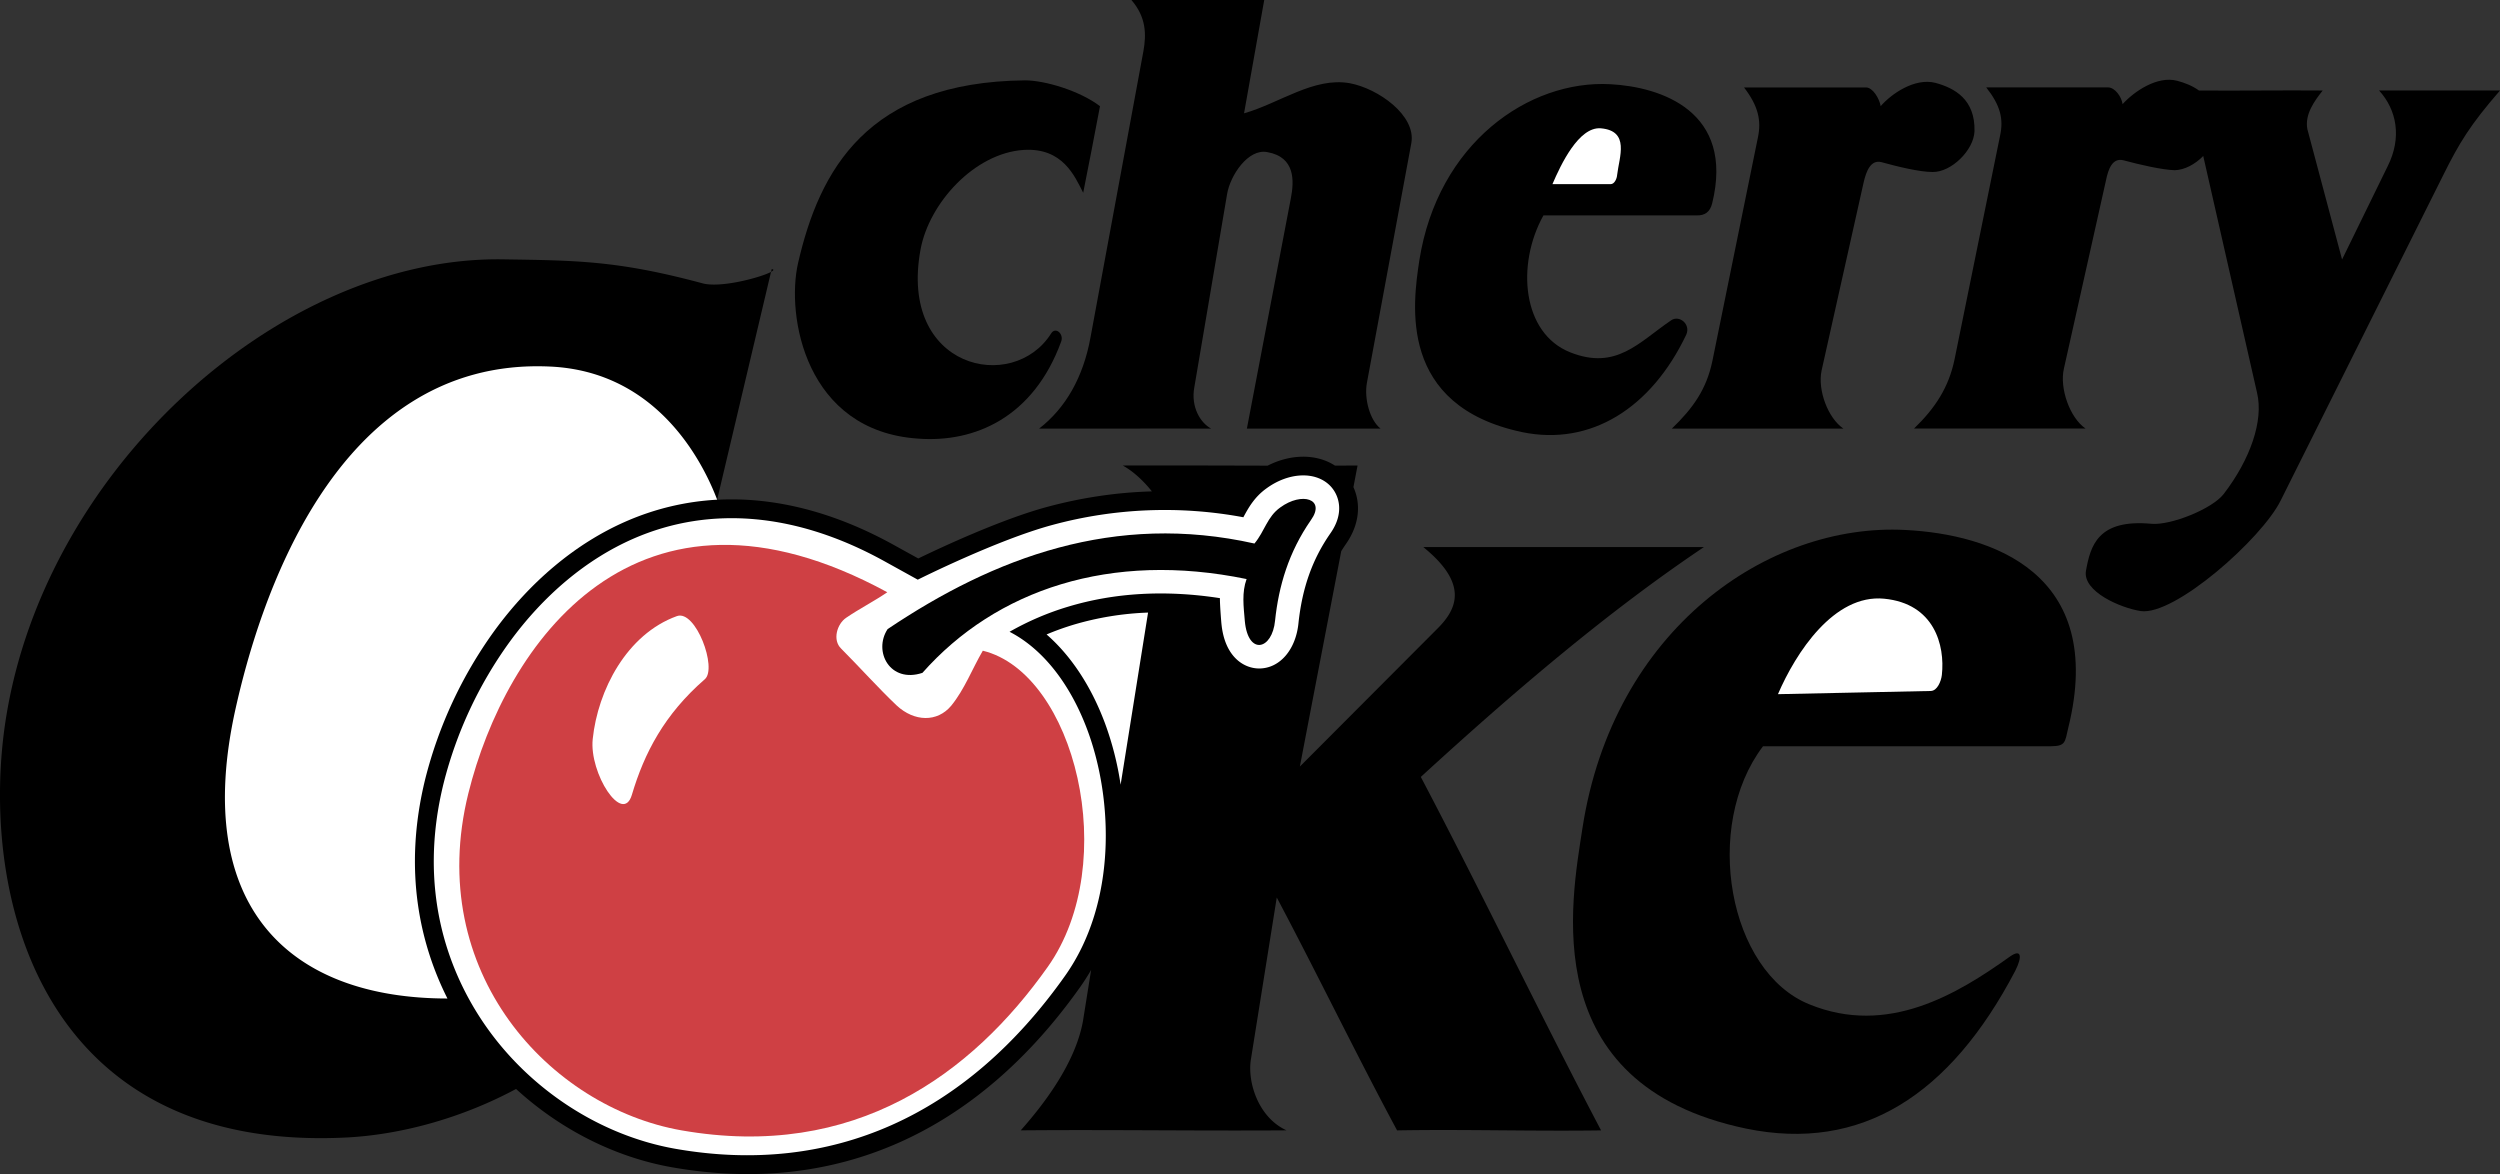 <!--?xml version="1.0" standalone="no"?--><svg xmlns="http://www.w3.org/2000/svg" viewBox="0 0 68.607 32.221"><rect x="0" y="0" width="68.607" height="32.221" fill="#333333" stroke="none"/><title>Coca Cola Cherry - SVG vector logo - www.oklogos.com</title><path d="M46.761 15.013h-7.702c1.224.992.943 1.676.41 2.216l-3.797 3.807c.377-1.971.757-3.937 1.135-5.91a5.61 5.61 0 0 1 .124-.19c.4-.568.406-1.137.211-1.568l.113-.593-.619.003c-.505-.327-1.208-.326-1.848.001-1.324-.003-2.649-.009-3.978-.004.268.144.561.406.801.71-.957.027-1.912.168-2.856.421-1.262.338-2.932 1.118-3.555 1.42l-.683-.377c-1.639-.905-3.274-1.318-4.837-1.234l1.479-6.253c-.275.15-1.382.45-1.881.313-2.338-.628-3.455-.626-5.487-.658C7.619 7.03 1.003 13.038.105 20.121-.487 24.847 1.26 31.63 9.512 31.216c1.549-.081 3.209-.557 4.65-1.332 1.207 1.106 2.713 1.875 4.288 2.151 4.479.785 8.353-.931 11.204-4.963.104-.148.2-.3.29-.455l-.226 1.413c-.21 1.147-1.065 2.268-1.706 2.99 2.427-.022 4.859.017 7.295 0-.77-.348-1.079-1.314-.979-1.945l.71-4.445c1.092 2.058 2.196 4.336 3.302 6.391 1.858-.033 3.73.027 5.598 0-1.65-3.132-3.298-6.569-4.947-9.7 2.539-2.325 5.116-4.526 7.77-6.308z"/><path d="M17.178 14.309c-1.369.598-2.623 1.643-3.625 3.023a11.897 11.897 0 0 0-1.879 4.029c-.638 2.574-.113 4.614.605 6.041-4.313-.002-7.034-2.488-5.813-7.96.611-2.733 2.649-9.634 8.596-9.384 3.007.118 4.248 2.681 4.619 3.655-.862.048-1.7.245-2.503.596zM30.322 19.844c-.38-1.017-.934-1.852-1.601-2.433.238-.101.483-.189.733-.265a8.16 8.16 0 0 1 2.052-.335l-.753 4.723a8.456 8.456 0 0 0-.431-1.69z" fill="#fff"/><path d="M21.179 7.384l-.019.077c.073-.039.089-.068.019-.077z"/><path d="M36.494 13.322c-.401-.396-1.132-.362-1.739.081-.34.244-.502.549-.634.792a11.775 11.775 0 0 0-5.232.209c-1.515.406-3.703 1.504-3.703 1.504l-.918-.508c-2.396-1.324-4.775-1.538-6.883-.618-1.285.561-2.466 1.547-3.414 2.854a11.35 11.35 0 0 0-1.795 3.851c-.729 2.937.146 5.131 1.008 6.454 1.218 1.871 3.22 3.211 5.356 3.586 4.268.748 7.965-.896 10.692-4.753 1.414-1.999 1.323-4.83.606-6.749-.479-1.281-1.236-2.226-2.133-2.687a7.698 7.698 0 0 1 1.601-.687c1.282-.388 2.684-.466 4.172-.236-.002.201.04.687.04.687v.003a.01.01 0 0 1 .001.004c.086.913.612 1.236 1.036 1.236.566 0 1.011-.518 1.08-1.258l-.001.008c.104-.965.38-1.744.872-2.453l-.005.007c.408-.57.251-1.071-.007-1.327z" fill="#fff"/><path d="M48.382 20.479h7.907c.398-.004.378-.108.47-.505 1.054-4.257-2.121-5.312-4.469-5.43-3.758-.2-8.018 2.717-8.862 8.177-.306 2.01-1.299 7.037 4.485 8.25 3.171.656 5.606-.92 7.39-4.327.2-.397.17-.609-.135-.4-1.465 1.047-3.365 2.192-5.508 1.32-2.226-.891-2.944-4.886-1.278-7.085zM60.346 2.484c1.098.009 2.333-.01 3.395 0-.218.278-.499.651-.42 1.062l.952 3.575 1.25-2.556c.395-.786.254-1.545-.235-2.082h3.32c-.825.949-1.121 1.446-1.545 2.296l-4.475 8.957c-.515 1.044-2.914 3.173-3.844 3.033-.556-.087-1.593-.537-1.5-1.102.124-.687.323-1.432 1.805-1.292.524.043 1.657-.405 1.977-.82.729-.951 1.097-2.008.914-2.775l-1.477-6.499c-.222.229-.516.384-.783.39-.343-.009-.968-.153-1.406-.272-.299-.075-.416.232-.48.551l-1.154 5.163c-.126.541.162 1.354.594 1.648h-4.708c.58-.558.956-1.133 1.114-1.906l1.248-6.133c.1-.463.007-.83-.38-1.323h3.353c.176.007.359.248.389.459.307-.34.946-.786 1.499-.641.213.058.417.137.597.267zM47.861 2.4h3.348c.181-.001.364.296.402.513.292-.337.933-.783 1.499-.64.531.143 1.097.453 1.076 1.328-.021.527-.642 1.129-1.151 1.119-.349.001-.96-.147-1.407-.271-.29-.07-.413.246-.485.559l-1.154 5.162c-.112.539.176 1.303.599 1.592H45.88c.58-.558.95-1.075 1.113-1.857l1.249-6.133c.099-.464.009-.866-.381-1.372zM42.356 5.911h4.197c.233.009.375-.094.434-.331.618-2.524-1.402-3.197-2.796-3.269-2.225-.122-4.736 1.608-5.242 4.843-.179 1.191-.589 3.984 2.828 4.706 1.873.385 3.536-.653 4.499-2.677.128-.288-.194-.547-.416-.392-.884.599-1.504 1.382-2.771.877-1.314-.522-1.486-2.402-.733-3.757zM31.049 0h3.645l-.554 3.11c.973-.276 1.916-1.004 2.904-.826.771.144 1.824.881 1.687 1.643l-1.22 6.584c-.077.43.081 1.022.376 1.251h-3.669l1.207-6.322c.091-.47.127-1.13-.649-1.266-.521-.101-1.014.634-1.101 1.152l-.9 5.306c-.098.536.168.974.462 1.13-1.569-.006-3.151.005-4.721 0 .725-.559 1.211-1.406 1.41-2.5l1.453-7.86c.08-.453.081-.928-.33-1.402z"/><path d="M30.187 2.914c-.147.793-.307 1.588-.461 2.376-.232-.452-.558-1.241-1.632-1.176-1.353.088-2.598 1.459-2.832 2.734-.605 3.276 2.535 3.962 3.582 2.306.118-.199.356.005.278.218-.761 2.083-2.372 2.782-3.927 2.665-3.092-.208-3.628-3.369-3.293-4.822.585-2.539 1.89-4.965 6.228-5.01.551.001 1.504.288 2.057.709z"/><path d="M24.35 16.253c-.369.252-.759.448-1.127.699-.255.17-.383.615-.139.848.515.517.999 1.061 1.524 1.561.486.449 1.113.464 1.496.006.364-.446.573-1.006.867-1.51 2.524.618 3.81 5.808 1.784 8.674-2.08 2.942-5.301 5.322-10.053 4.489-3.601-.632-7.067-4.332-5.849-9.249 1.011-4.078 4.581-9.282 11.497-5.518z" fill="#cf4044"/><path d="M18.578 16.907c.515-.181 1.114 1.436.763 1.734-1.111.966-1.659 2.023-2 3.169-.252.844-1.176-.588-1.075-1.531.14-1.336.929-2.873 2.312-3.372zM48.792 19.05l4.198-.088c.173-.007.279-.261.3-.439.09-.817-.207-1.96-1.585-2.093-1.378-.132-2.425 1.487-2.913 2.62zM42.603 5.054H44.2c.108-.001.172-.152.179-.256.057-.491.357-1.207-.449-1.277-.606-.048-1.098.999-1.327 1.533z" fill="#fff"/><path d="M24.358 17.265c2.933-1.972 6.237-3.208 10.068-2.349.284-.342.347-.732.707-.989.598-.438 1.258-.234.842.346-.613.884-.884 1.812-.983 2.754-.077.814-.741.968-.83.021-.035-.407-.086-.788.048-1.157-3.732-.771-6.877.293-8.896 2.574-.889.295-1.357-.587-.956-1.2z"/></svg>